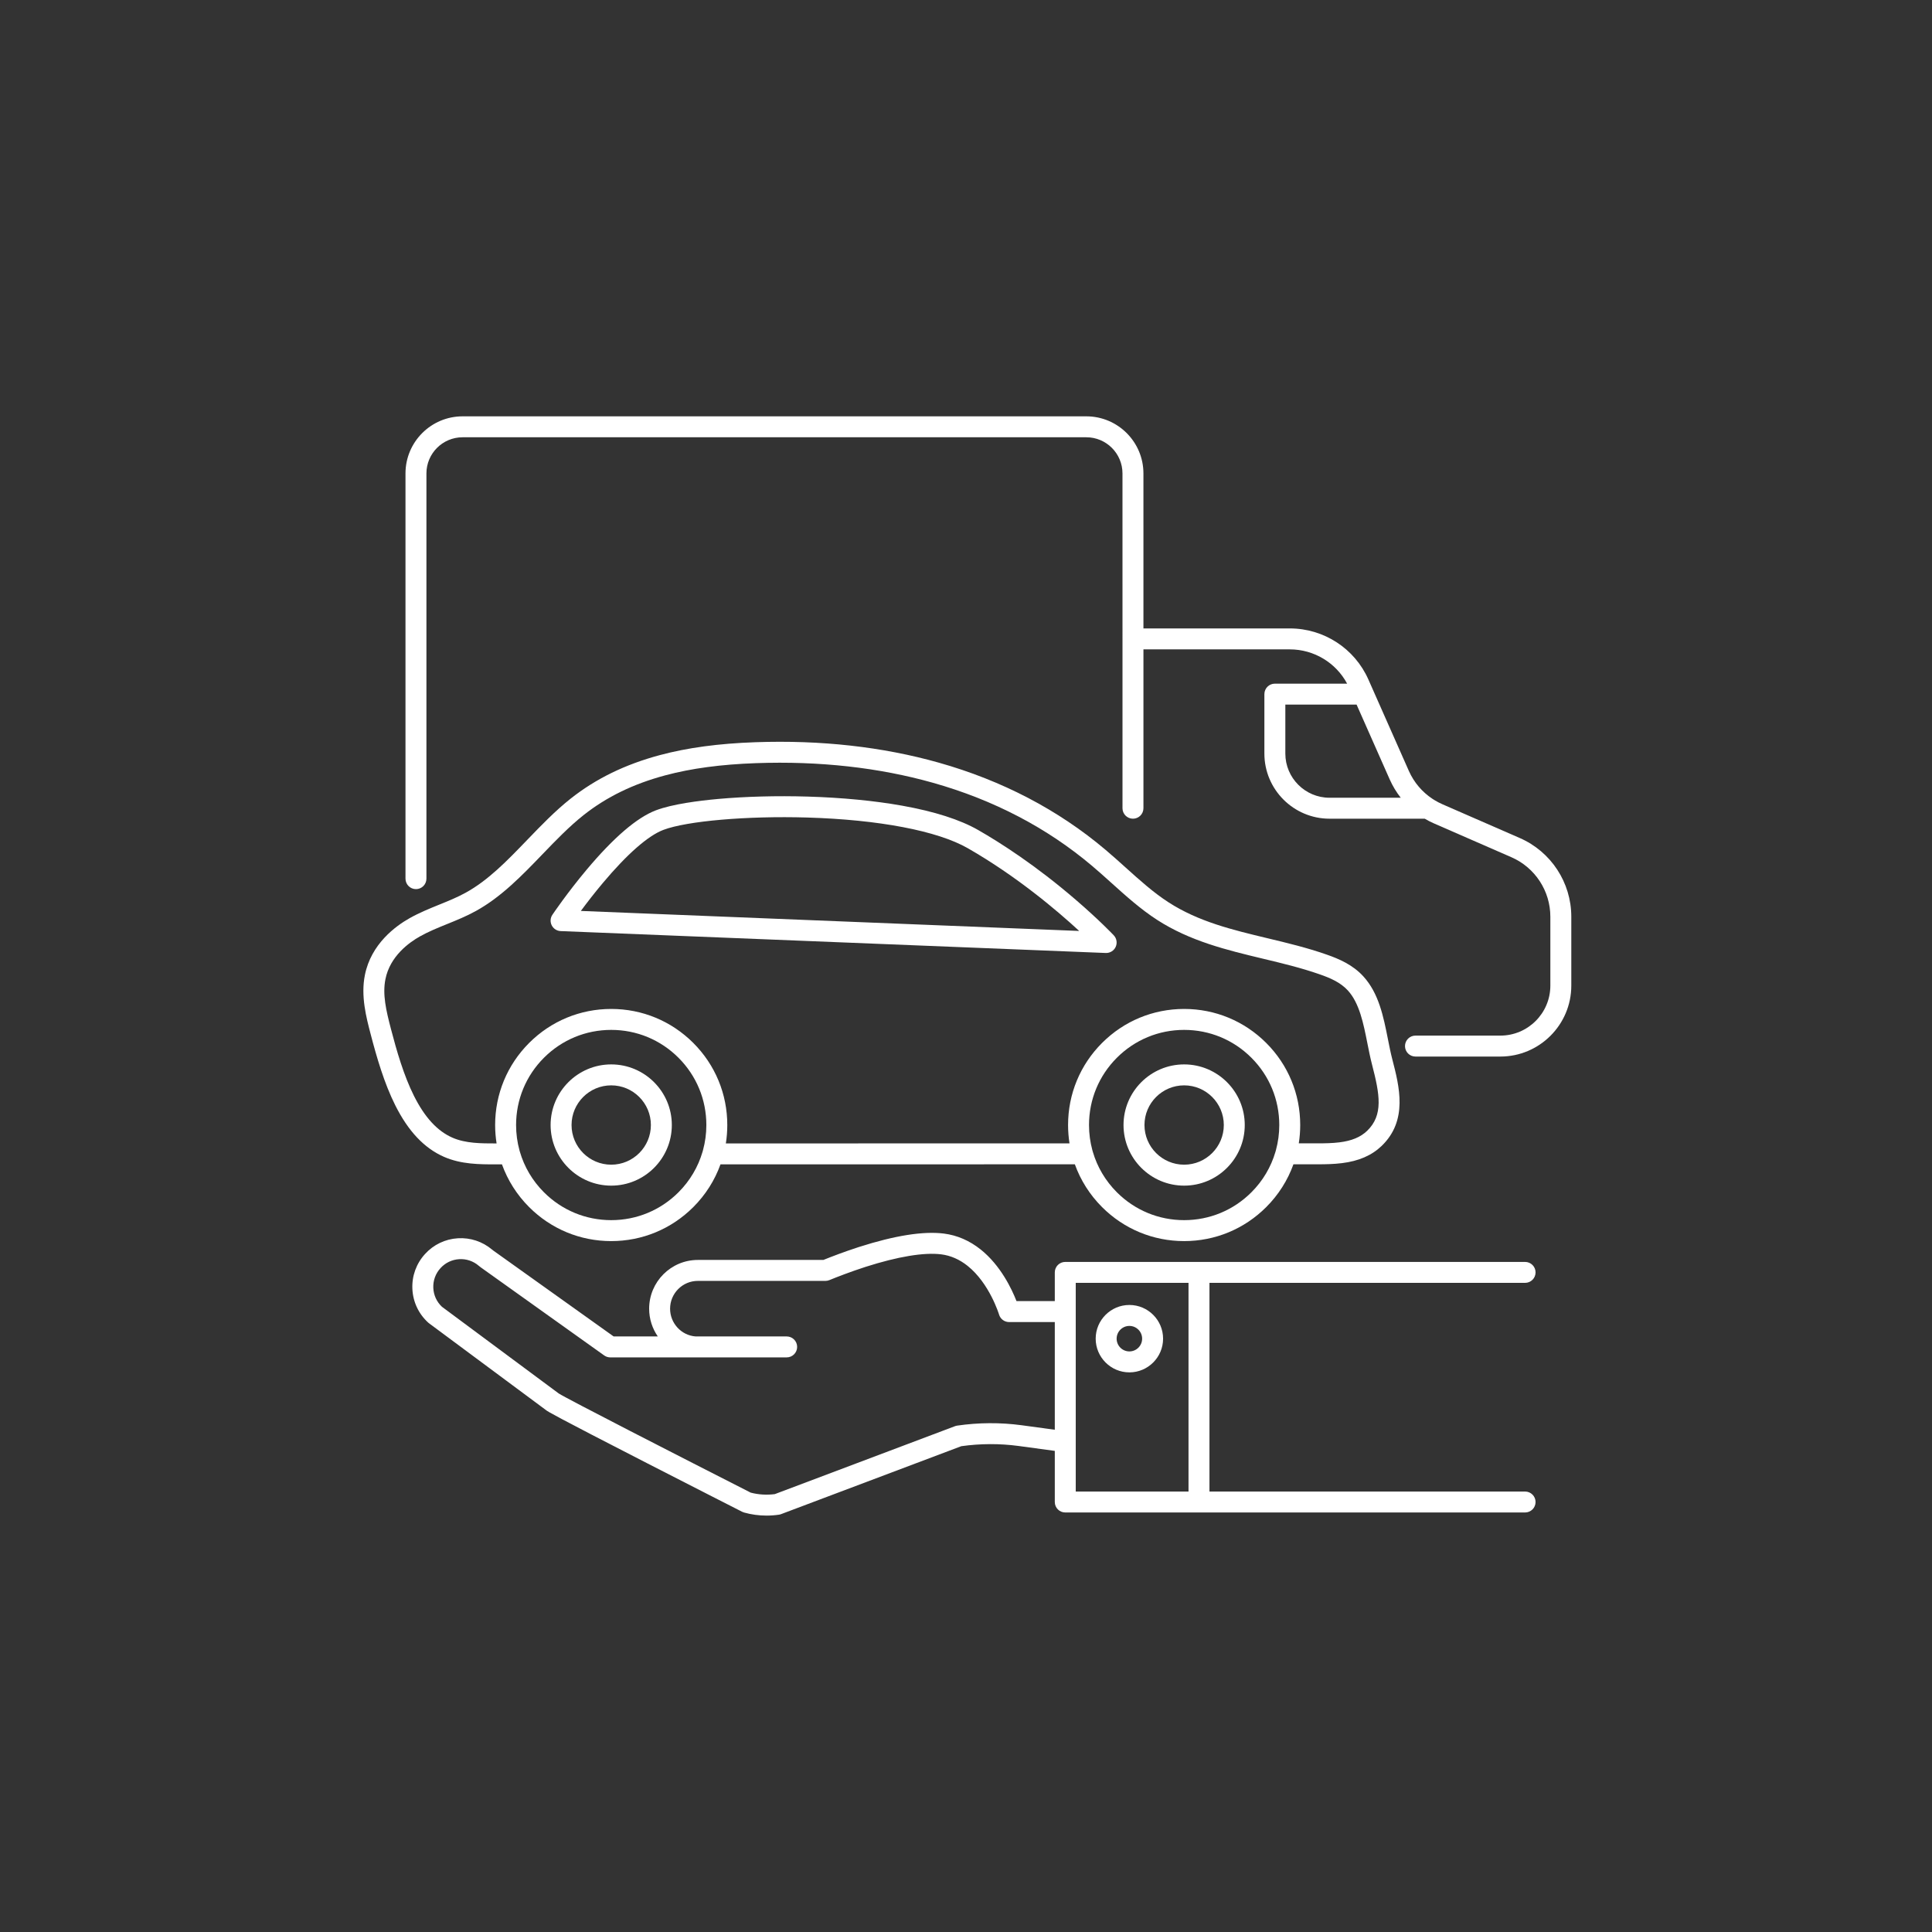 <svg xmlns="http://www.w3.org/2000/svg" xmlns:xlink="http://www.w3.org/1999/xlink" width="1024" zoomAndPan="magnify" viewBox="0 0 768 768" height="1024" preserveAspectRatio="xMidYMid meet" version="1.0"><rect x="0" y="0" width="768" height="768" fill="#333333" stroke="none"/><defs><clipPath id="76f499060e"><path d="M 163 490 L 611 490 L 611 602.754 L 163 602.754 Z M 163 490 " clip-rule="nonzero"/></clipPath><clipPath id="71224c8fdf"><path d="M 161 165.504 L 624.734 165.504 L 624.734 420 L 161 420 Z M 161 165.504 " clip-rule="nonzero"/></clipPath></defs><g clip-path="url(#76f499060e)"><path fill="#fff" d="M 606.246 509.957 C 608.547 509.957 610.41 508.094 610.41 505.797 C 610.41 503.496 608.547 501.633 606.246 501.633 L 423.461 501.633 C 421.16 501.633 419.297 503.496 419.297 505.797 L 419.297 517.211 L 404.074 517.211 C 402.219 512.449 397.789 503.055 389.836 496.695 C 385.418 493.172 380.508 491.039 375.227 490.363 C 367.09 489.336 355.738 491.125 341.492 495.684 C 341.484 495.684 341.48 495.688 341.473 495.688 C 335.656 497.574 330.668 499.488 327.301 500.848 L 277.398 500.848 C 266.727 500.848 258.047 509.543 258.047 520.23 C 258.047 524.309 259.316 528.113 261.484 531.254 L 243.926 531.254 L 196.059 497.094 C 195.879 496.938 195.719 496.816 195.609 496.734 L 195.582 496.715 C 191.773 493.516 186.949 491.922 181.984 492.23 C 176.973 492.543 172.348 494.758 168.969 498.473 C 165.488 502.273 163.699 507.199 163.926 512.344 C 164.156 517.504 166.387 522.262 170.207 525.746 C 170.309 525.84 170.418 525.93 170.531 526.012 L 217.184 560.641 C 217.859 561.141 219.266 562.184 257.461 581.773 C 276.199 591.383 294.82 600.855 295.008 600.949 C 295.25 601.07 295.504 601.172 295.762 601.246 C 298.652 602.062 301.688 602.473 304.73 602.473 C 306.379 602.473 308.027 602.352 309.652 602.109 C 309.945 602.066 310.23 601.992 310.508 601.887 L 382.133 574.883 C 389.723 573.82 397.398 573.789 404.941 574.801 L 419.297 576.75 L 419.297 597.074 C 419.297 599.371 421.16 601.234 423.461 601.234 L 606.246 601.234 C 608.547 601.234 610.41 599.371 610.41 597.074 C 610.41 594.773 608.547 592.91 606.246 592.91 L 480.781 592.91 L 480.781 509.957 Z M 406.051 566.547 C 397.59 565.418 388.992 565.469 380.492 566.707 C 380.195 566.75 379.902 566.824 379.621 566.93 L 308 593.934 C 304.789 594.355 301.488 594.152 298.402 593.336 C 269.27 578.52 225.273 555.98 222.09 553.914 L 175.676 519.461 C 173.59 517.496 172.375 514.844 172.246 511.973 C 172.117 509.047 173.133 506.25 175.113 504.09 C 175.117 504.086 175.121 504.082 175.125 504.078 C 177.039 501.973 179.66 500.719 182.5 500.543 C 185.34 500.363 188.098 501.281 190.266 503.125 C 190.297 503.148 190.328 503.176 190.359 503.203 C 190.434 503.262 190.512 503.32 190.594 503.383 C 190.602 503.387 190.609 503.395 190.617 503.398 C 190.746 503.516 190.879 503.629 191.023 503.73 L 240.172 538.805 C 240.879 539.309 241.723 539.582 242.59 539.582 L 276.34 539.582 C 276.344 539.582 276.344 539.582 276.348 539.582 C 276.348 539.582 276.352 539.582 276.352 539.582 L 312.715 539.582 C 315.016 539.582 316.879 537.719 316.879 535.418 C 316.879 533.117 315.016 531.254 312.715 531.254 L 276.516 531.254 C 270.82 530.832 266.371 526.012 266.371 520.23 C 266.371 514.133 271.316 509.176 277.398 509.176 L 328.113 509.176 C 328.656 509.176 329.191 509.07 329.691 508.863 C 332.91 507.547 338.012 505.566 344.039 503.609 C 356.934 499.484 367.355 497.762 374.172 498.625 C 377.914 499.102 381.434 500.645 384.637 503.203 C 393.367 510.18 397.102 522.434 397.137 522.551 C 397.656 524.324 399.285 525.539 401.129 525.539 L 419.297 525.539 L 419.297 568.348 Z M 472.453 592.91 L 427.625 592.91 L 427.625 509.957 L 472.453 509.957 Z M 472.453 592.91 " fill-opacity="1" fill-rule="nonzero"/></g><path fill="#fff" d="M 448.949 545.539 C 456.332 545.539 462.344 539.527 462.344 532.141 C 462.344 524.758 456.332 518.746 448.949 518.746 C 441.562 518.746 435.551 524.758 435.551 532.141 C 435.551 539.527 441.562 545.539 448.949 545.539 Z M 448.949 527.074 C 451.742 527.074 454.016 529.348 454.016 532.141 C 454.016 534.938 451.742 537.211 448.949 537.211 C 446.152 537.211 443.879 534.938 443.879 532.141 C 443.879 529.348 446.152 527.074 448.949 527.074 Z M 448.949 527.074 " fill-opacity="1" fill-rule="nonzero"/><path fill="#fff" d="M 176.488 459.859 C 183.328 462.855 190.629 462.855 197.07 462.855 L 199.535 462.855 C 201.805 469.168 205.457 474.957 210.34 479.84 C 219.055 488.555 230.645 493.355 242.969 493.355 C 255.293 493.355 266.879 488.555 275.598 479.84 C 280.48 474.957 284.133 469.168 286.402 462.855 C 309.883 462.855 333.359 462.852 356.84 462.844 C 380.316 462.84 403.793 462.832 427.27 462.832 C 429.539 469.156 433.195 474.949 438.086 479.84 C 446.801 488.555 458.391 493.355 470.715 493.355 C 483.039 493.355 494.625 488.555 503.344 479.84 C 508.234 474.949 511.891 469.152 514.16 462.828 L 523.859 462.828 C 526.906 462.828 530.18 462.773 533.457 462.363 C 540.102 461.547 545.238 459.324 549.18 455.566 C 559.77 445.414 556.273 431.926 553.461 421.082 C 552.805 418.555 552.273 415.875 551.711 413.035 C 549.941 404.102 548.109 394.867 541.949 388.117 C 537.703 383.473 532.18 381.129 527.332 379.449 C 519.621 376.742 511.656 374.832 503.949 372.988 C 489.801 369.598 476.441 366.395 464.484 358.668 C 458.512 354.809 453.109 349.945 447.391 344.797 C 444.832 342.496 442.188 340.113 439.512 337.855 C 420.715 321.953 398.383 310.277 373.133 303.156 C 350.777 296.848 326.266 294.121 300.277 295.043 C 285.684 295.551 273.258 297.227 262.289 300.168 C 248.484 303.871 236.902 309.52 226.875 317.441 C 220.676 322.344 215.051 328.188 209.609 333.836 C 201.652 342.102 194.137 349.906 185.113 354.863 C 181.785 356.699 178.297 358.113 174.605 359.609 C 170.727 361.184 166.719 362.809 162.844 364.984 C 157.254 368.121 147.512 375.23 145.047 387.602 C 143.367 395.973 145.594 404.438 147.379 411.234 C 149.723 420.211 152.711 430.566 157.113 439.352 C 162.297 449.699 168.633 456.406 176.488 459.859 Z M 269.707 473.953 C 262.566 481.094 253.07 485.027 242.969 485.027 C 232.867 485.027 223.371 481.094 216.23 473.953 C 211.648 469.375 208.391 463.824 206.641 457.773 C 206.605 457.613 206.562 457.461 206.508 457.309 C 205.613 454.062 205.152 450.672 205.152 447.215 C 205.152 437.113 209.086 427.617 216.23 420.473 C 223.371 413.332 232.867 409.398 242.969 409.398 C 253.07 409.398 262.566 413.332 269.707 420.473 C 276.852 427.617 280.785 437.113 280.785 447.215 C 280.785 450.648 280.328 454.012 279.445 457.238 C 279.371 457.441 279.309 457.652 279.266 457.871 C 277.508 463.887 274.262 469.398 269.707 473.953 Z M 497.453 473.953 C 490.312 481.094 480.816 485.027 470.715 485.027 C 460.613 485.027 451.117 481.094 443.977 473.953 C 439.418 469.395 436.168 463.879 434.414 457.855 C 434.367 457.633 434.305 457.418 434.23 457.211 C 433.352 453.992 432.898 450.637 432.898 447.215 C 432.898 437.113 436.832 427.617 443.977 420.473 C 451.117 413.332 460.613 409.398 470.715 409.398 C 480.816 409.398 490.312 413.332 497.453 420.473 C 504.598 427.617 508.531 437.113 508.531 447.215 C 508.531 450.617 508.082 453.957 507.215 457.156 C 507.121 457.398 507.051 457.648 507 457.91 C 505.242 463.91 502 469.41 497.453 473.953 Z M 155.434 409.125 C 153.438 401.531 152.008 395.242 153.215 389.234 C 155.027 380.129 162.578 374.68 166.922 372.242 C 170.336 370.324 173.93 368.867 177.734 367.324 C 181.488 365.805 185.375 364.23 189.129 362.156 C 199.258 356.594 207.57 347.961 215.609 339.613 C 220.855 334.16 226.281 328.523 232.035 323.977 C 241.156 316.77 251.758 311.613 264.445 308.211 C 274.797 305.438 286.613 303.852 300.57 303.363 C 325.695 302.473 349.348 305.098 370.871 311.168 C 394.969 317.969 416.25 329.086 434.137 344.215 C 436.715 346.391 439.309 348.727 441.82 350.984 C 447.527 356.125 453.434 361.441 459.965 365.66 C 473.117 374.16 487.805 377.68 502.008 381.086 C 509.512 382.883 517.273 384.742 524.586 387.309 C 524.59 387.312 524.598 387.312 524.602 387.316 C 528.656 388.719 532.82 390.469 535.801 393.73 C 540.395 398.766 541.996 406.844 543.543 414.656 C 544.105 417.488 544.684 420.414 545.402 423.176 C 548.473 435.02 549.992 443.254 543.422 449.551 C 540.797 452.055 537.305 453.5 532.434 454.102 C 529.602 454.453 526.641 454.5 523.859 454.5 L 516.285 454.5 C 516.66 452.113 516.855 449.68 516.855 447.215 C 516.855 434.887 512.059 423.301 503.34 414.586 C 494.625 405.871 483.039 401.07 470.715 401.07 C 458.391 401.07 446.801 405.871 438.086 414.586 C 429.371 423.301 424.574 434.887 424.574 447.215 C 424.574 449.68 424.77 452.117 425.145 454.508 C 402.375 454.508 379.605 454.512 356.836 454.52 C 334.07 454.523 311.301 454.527 288.535 454.531 C 288.914 452.133 289.109 449.688 289.109 447.215 C 289.109 434.887 284.309 423.301 275.594 414.586 C 266.879 405.871 255.293 401.07 242.969 401.07 C 230.645 401.07 219.055 405.871 210.34 414.586 C 201.625 423.301 196.824 434.887 196.824 447.215 C 196.824 449.688 197.023 452.133 197.402 454.531 L 197.07 454.531 C 191.172 454.531 185.074 454.531 179.832 452.234 C 173.832 449.598 168.836 444.164 164.555 435.621 C 160.5 427.527 157.668 417.688 155.434 409.125 Z M 155.434 409.125 " fill-opacity="1" fill-rule="nonzero"/><path fill="#fff" d="M 242.969 423.117 C 229.684 423.117 218.875 433.926 218.875 447.215 C 218.875 460.5 229.684 471.309 242.969 471.309 C 256.254 471.309 267.062 460.5 267.062 447.215 C 267.062 433.926 256.254 423.117 242.969 423.117 Z M 242.969 462.98 C 234.273 462.98 227.199 455.91 227.199 447.215 C 227.199 438.52 234.273 431.445 242.969 431.445 C 251.664 431.445 258.738 438.52 258.738 447.215 C 258.738 455.91 251.664 462.98 242.969 462.98 Z M 242.969 462.98 " fill-opacity="1" fill-rule="nonzero"/><path fill="#fff" d="M 470.715 423.117 C 457.43 423.117 446.617 433.926 446.617 447.215 C 446.617 460.5 457.426 471.309 470.715 471.309 C 484 471.309 494.809 460.5 494.809 447.215 C 494.809 433.926 484 423.117 470.715 423.117 Z M 470.715 462.98 C 462.02 462.98 454.945 455.91 454.945 447.215 C 454.945 438.52 462.02 431.445 470.715 431.445 C 479.41 431.445 486.484 438.52 486.484 447.215 C 486.484 455.91 479.41 462.98 470.715 462.98 Z M 470.715 462.98 " fill-opacity="1" fill-rule="nonzero"/><path fill="#fff" d="M 222.871 370.121 L 439.547 378.824 C 439.605 378.828 439.66 378.828 439.715 378.828 C 441.34 378.828 442.824 377.879 443.504 376.391 C 444.203 374.852 443.902 373.039 442.742 371.809 C 442.512 371.562 436.953 365.695 427.512 357.578 C 411.754 344.027 397.789 335.074 388.852 329.953 C 381.66 325.832 371.48 322.57 358.598 320.266 C 347.629 318.305 334.652 317.055 321.07 316.652 C 308.715 316.289 296.391 316.617 285.43 317.602 C 277.762 318.293 267.258 319.637 260.73 322.113 C 253.219 324.965 243.977 332.887 233.25 345.652 C 225.469 354.922 219.82 363.285 219.586 363.637 C 218.742 364.887 218.641 366.496 219.324 367.844 C 220.008 369.188 221.363 370.059 222.871 370.121 Z M 239.629 351.008 C 249.289 339.508 257.609 332.207 263.688 329.898 C 273.043 326.344 297.074 324.273 320.824 324.977 C 349.371 325.82 372.656 330.266 384.711 337.176 C 404.066 348.27 420.07 361.832 429 370.066 L 230.898 362.109 C 233.18 359.023 236.203 355.086 239.629 351.008 Z M 239.629 351.008 " fill-opacity="1" fill-rule="nonzero"/><g clip-path="url(#71224c8fdf)"><path fill="#fff" d="M 604.102 333.113 L 573.375 319.699 C 572.262 319.211 571.195 318.652 570.176 318.027 C 569.945 317.844 569.695 317.688 569.434 317.555 C 565.332 314.844 562.074 311.023 560.055 306.477 L 545.816 274.316 C 545.809 274.297 545.801 274.281 545.793 274.262 L 543.969 270.148 C 538.52 257.793 526.258 249.809 512.727 249.809 L 454.535 249.809 L 454.531 188.195 C 454.531 175.68 444.348 165.5 431.836 165.5 L 183.879 165.5 C 171.367 165.5 161.188 175.68 161.188 188.195 L 161.188 349.277 C 161.188 351.578 163.051 353.441 165.352 353.441 C 167.648 353.441 169.512 351.578 169.512 349.277 L 169.512 188.191 C 169.512 180.27 175.957 173.824 183.879 173.824 L 431.836 173.824 C 439.758 173.824 446.203 180.27 446.203 188.195 L 446.207 253.973 L 446.207 321.281 C 446.207 323.578 448.074 325.445 450.371 325.445 C 452.672 325.445 454.535 323.582 454.535 321.281 L 454.535 258.137 L 512.727 258.137 C 522.305 258.137 531.043 263.422 535.504 271.766 L 506.777 271.766 C 504.477 271.766 502.613 273.629 502.613 275.926 L 502.613 299.551 C 502.613 313.828 514.23 325.445 528.508 325.445 L 566.352 325.445 C 567.535 326.141 568.766 326.77 570.039 327.328 L 600.773 340.746 C 610.199 344.852 616.289 354.145 616.289 364.418 L 616.289 391.801 C 616.289 402.758 607.375 411.668 596.418 411.668 L 562.668 411.668 C 560.371 411.668 558.508 413.535 558.508 415.832 C 558.508 418.133 560.371 419.996 562.668 419.996 L 596.418 419.996 C 611.965 419.996 624.617 407.348 624.617 391.801 L 624.617 364.418 C 624.617 350.828 616.562 338.539 604.102 333.113 Z M 510.941 299.551 L 510.941 280.09 L 539.266 280.09 L 552.441 309.852 C 553.605 312.469 555.082 314.906 556.82 317.117 L 528.508 317.117 C 518.82 317.117 510.941 309.238 510.941 299.551 Z M 510.941 299.551 " fill-opacity="1" fill-rule="nonzero"/></g></svg>
